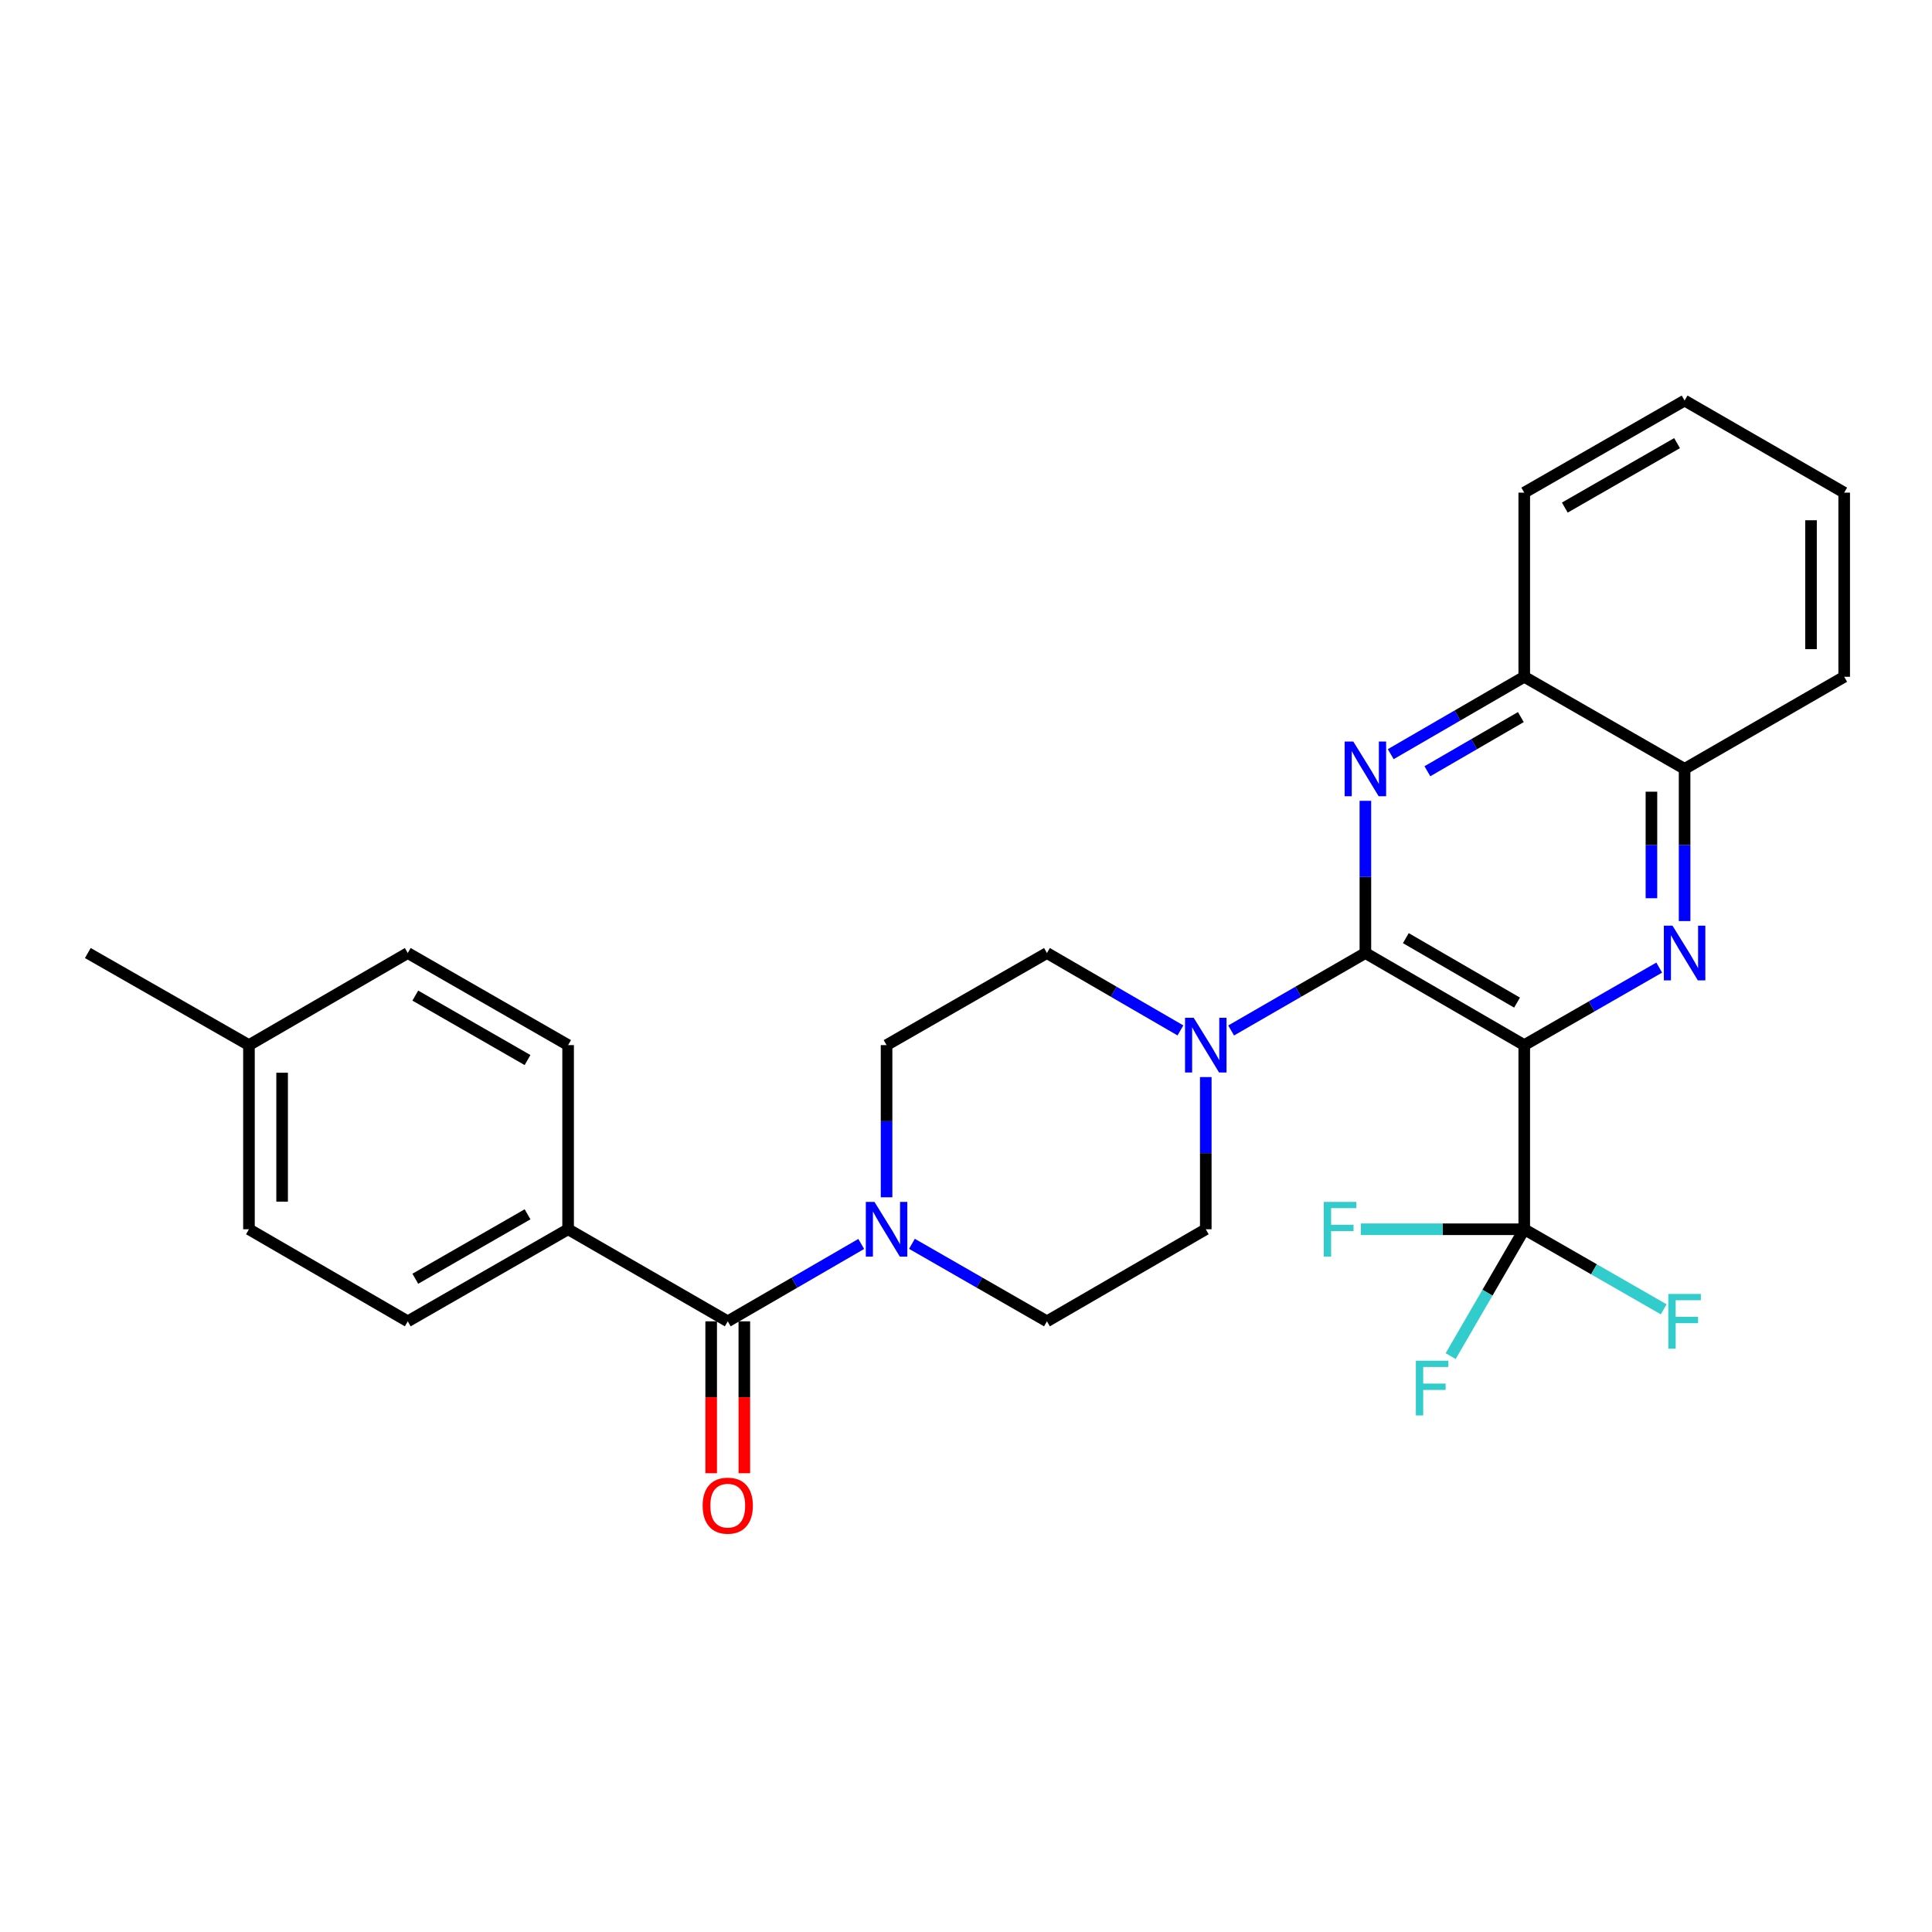 <?xml version='1.0' encoding='iso-8859-1'?>
<svg version='1.1' baseProfile='full'
              xmlns='http://www.w3.org/2000/svg'
                      xmlns:rdkit='http://www.rdkit.org/xml'
                      xmlns:xlink='http://www.w3.org/1999/xlink'
                  xml:space='preserve'
width='1000px' height='1000px' viewBox='0 0 1000 1000'>
<!-- END OF HEADER -->
<rect style='opacity:1.0;fill:#FFFFFF;stroke:none' width='1000' height='1000' x='0' y='0'> </rect>
<path class='bond-0' d='M 788.95,540.948 L 706.72,493.286' style='fill:none;fill-rule:evenodd;stroke:#000000;stroke-width:6px;stroke-linecap:butt;stroke-linejoin:miter;stroke-opacity:1' />
<path class='bond-0' d='M 785.223,518.948 L 727.662,485.585' style='fill:none;fill-rule:evenodd;stroke:#000000;stroke-width:6px;stroke-linecap:butt;stroke-linejoin:miter;stroke-opacity:1' />
<path class='bond-1' d='M 788.95,540.948 L 823.88,520.888' style='fill:none;fill-rule:evenodd;stroke:#000000;stroke-width:6px;stroke-linecap:butt;stroke-linejoin:miter;stroke-opacity:1' />
<path class='bond-1' d='M 823.88,520.888 L 858.811,500.828' style='fill:none;fill-rule:evenodd;stroke:#0000FF;stroke-width:6px;stroke-linecap:butt;stroke-linejoin:miter;stroke-opacity:1' />
<path class='bond-3' d='M 788.95,540.948 L 788.95,636.262' style='fill:none;fill-rule:evenodd;stroke:#000000;stroke-width:6px;stroke-linecap:butt;stroke-linejoin:miter;stroke-opacity:1' />
<path class='bond-2' d='M 706.72,493.286 L 706.72,453.896' style='fill:none;fill-rule:evenodd;stroke:#000000;stroke-width:6px;stroke-linecap:butt;stroke-linejoin:miter;stroke-opacity:1' />
<path class='bond-2' d='M 706.72,453.896 L 706.72,414.506' style='fill:none;fill-rule:evenodd;stroke:#0000FF;stroke-width:6px;stroke-linecap:butt;stroke-linejoin:miter;stroke-opacity:1' />
<path class='bond-4' d='M 706.72,493.286 L 671.976,513.331' style='fill:none;fill-rule:evenodd;stroke:#000000;stroke-width:6px;stroke-linecap:butt;stroke-linejoin:miter;stroke-opacity:1' />
<path class='bond-4' d='M 671.976,513.331 L 637.233,533.376' style='fill:none;fill-rule:evenodd;stroke:#0000FF;stroke-width:6px;stroke-linecap:butt;stroke-linejoin:miter;stroke-opacity:1' />
<path class='bond-7' d='M 871.943,476.743 L 871.943,437.353' style='fill:none;fill-rule:evenodd;stroke:#0000FF;stroke-width:6px;stroke-linecap:butt;stroke-linejoin:miter;stroke-opacity:1' />
<path class='bond-7' d='M 871.943,437.353 L 871.943,397.963' style='fill:none;fill-rule:evenodd;stroke:#000000;stroke-width:6px;stroke-linecap:butt;stroke-linejoin:miter;stroke-opacity:1' />
<path class='bond-7' d='M 854.778,464.926 L 854.778,437.353' style='fill:none;fill-rule:evenodd;stroke:#0000FF;stroke-width:6px;stroke-linecap:butt;stroke-linejoin:miter;stroke-opacity:1' />
<path class='bond-7' d='M 854.778,437.353 L 854.778,409.78' style='fill:none;fill-rule:evenodd;stroke:#000000;stroke-width:6px;stroke-linecap:butt;stroke-linejoin:miter;stroke-opacity:1' />
<path class='bond-28' d='M 719.836,390.361 L 754.393,370.331' style='fill:none;fill-rule:evenodd;stroke:#0000FF;stroke-width:6px;stroke-linecap:butt;stroke-linejoin:miter;stroke-opacity:1' />
<path class='bond-28' d='M 754.393,370.331 L 788.95,350.301' style='fill:none;fill-rule:evenodd;stroke:#000000;stroke-width:6px;stroke-linecap:butt;stroke-linejoin:miter;stroke-opacity:1' />
<path class='bond-28' d='M 738.811,399.202 L 763.001,385.182' style='fill:none;fill-rule:evenodd;stroke:#0000FF;stroke-width:6px;stroke-linecap:butt;stroke-linejoin:miter;stroke-opacity:1' />
<path class='bond-28' d='M 763.001,385.182 L 787.191,371.161' style='fill:none;fill-rule:evenodd;stroke:#000000;stroke-width:6px;stroke-linecap:butt;stroke-linejoin:miter;stroke-opacity:1' />
<path class='bond-15' d='M 788.95,636.262 L 746.681,636.262' style='fill:none;fill-rule:evenodd;stroke:#000000;stroke-width:6px;stroke-linecap:butt;stroke-linejoin:miter;stroke-opacity:1' />
<path class='bond-15' d='M 746.681,636.262 L 704.411,636.262' style='fill:none;fill-rule:evenodd;stroke:#33CCCC;stroke-width:6px;stroke-linecap:butt;stroke-linejoin:miter;stroke-opacity:1' />
<path class='bond-16' d='M 788.95,636.262 L 825.04,656.984' style='fill:none;fill-rule:evenodd;stroke:#000000;stroke-width:6px;stroke-linecap:butt;stroke-linejoin:miter;stroke-opacity:1' />
<path class='bond-16' d='M 825.04,656.984 L 861.131,677.706' style='fill:none;fill-rule:evenodd;stroke:#33CCCC;stroke-width:6px;stroke-linecap:butt;stroke-linejoin:miter;stroke-opacity:1' />
<path class='bond-17' d='M 788.95,636.262 L 769.906,669.095' style='fill:none;fill-rule:evenodd;stroke:#000000;stroke-width:6px;stroke-linecap:butt;stroke-linejoin:miter;stroke-opacity:1' />
<path class='bond-17' d='M 769.906,669.095 L 750.861,701.928' style='fill:none;fill-rule:evenodd;stroke:#33CCCC;stroke-width:6px;stroke-linecap:butt;stroke-linejoin:miter;stroke-opacity:1' />
<path class='bond-10' d='M 624.108,557.491 L 624.108,596.876' style='fill:none;fill-rule:evenodd;stroke:#0000FF;stroke-width:6px;stroke-linecap:butt;stroke-linejoin:miter;stroke-opacity:1' />
<path class='bond-10' d='M 624.108,596.876 L 624.108,636.262' style='fill:none;fill-rule:evenodd;stroke:#000000;stroke-width:6px;stroke-linecap:butt;stroke-linejoin:miter;stroke-opacity:1' />
<path class='bond-11' d='M 610.993,533.344 L 576.445,513.315' style='fill:none;fill-rule:evenodd;stroke:#0000FF;stroke-width:6px;stroke-linecap:butt;stroke-linejoin:miter;stroke-opacity:1' />
<path class='bond-11' d='M 576.445,513.315 L 541.897,493.286' style='fill:none;fill-rule:evenodd;stroke:#000000;stroke-width:6px;stroke-linecap:butt;stroke-linejoin:miter;stroke-opacity:1' />
<path class='bond-5' d='M 376.683,683.914 L 411.226,663.889' style='fill:none;fill-rule:evenodd;stroke:#000000;stroke-width:6px;stroke-linecap:butt;stroke-linejoin:miter;stroke-opacity:1' />
<path class='bond-5' d='M 411.226,663.889 L 445.77,643.865' style='fill:none;fill-rule:evenodd;stroke:#0000FF;stroke-width:6px;stroke-linecap:butt;stroke-linejoin:miter;stroke-opacity:1' />
<path class='bond-9' d='M 376.683,683.914 L 294.052,636.262' style='fill:none;fill-rule:evenodd;stroke:#000000;stroke-width:6px;stroke-linecap:butt;stroke-linejoin:miter;stroke-opacity:1' />
<path class='bond-14' d='M 368.101,683.914 L 368.101,723.229' style='fill:none;fill-rule:evenodd;stroke:#000000;stroke-width:6px;stroke-linecap:butt;stroke-linejoin:miter;stroke-opacity:1' />
<path class='bond-14' d='M 368.101,723.229 L 368.101,762.543' style='fill:none;fill-rule:evenodd;stroke:#FF0000;stroke-width:6px;stroke-linecap:butt;stroke-linejoin:miter;stroke-opacity:1' />
<path class='bond-14' d='M 385.266,683.914 L 385.266,723.229' style='fill:none;fill-rule:evenodd;stroke:#000000;stroke-width:6px;stroke-linecap:butt;stroke-linejoin:miter;stroke-opacity:1' />
<path class='bond-14' d='M 385.266,723.229 L 385.266,762.543' style='fill:none;fill-rule:evenodd;stroke:#FF0000;stroke-width:6px;stroke-linecap:butt;stroke-linejoin:miter;stroke-opacity:1' />
<path class='bond-6' d='M 458.885,619.719 L 458.885,580.333' style='fill:none;fill-rule:evenodd;stroke:#0000FF;stroke-width:6px;stroke-linecap:butt;stroke-linejoin:miter;stroke-opacity:1' />
<path class='bond-6' d='M 458.885,580.333 L 458.885,540.948' style='fill:none;fill-rule:evenodd;stroke:#000000;stroke-width:6px;stroke-linecap:butt;stroke-linejoin:miter;stroke-opacity:1' />
<path class='bond-29' d='M 472.018,643.8 L 506.957,663.857' style='fill:none;fill-rule:evenodd;stroke:#0000FF;stroke-width:6px;stroke-linecap:butt;stroke-linejoin:miter;stroke-opacity:1' />
<path class='bond-29' d='M 506.957,663.857 L 541.897,683.914' style='fill:none;fill-rule:evenodd;stroke:#000000;stroke-width:6px;stroke-linecap:butt;stroke-linejoin:miter;stroke-opacity:1' />
<path class='bond-8' d='M 871.943,397.963 L 788.95,350.301' style='fill:none;fill-rule:evenodd;stroke:#000000;stroke-width:6px;stroke-linecap:butt;stroke-linejoin:miter;stroke-opacity:1' />
<path class='bond-24' d='M 871.943,397.963 L 954.545,350.301' style='fill:none;fill-rule:evenodd;stroke:#000000;stroke-width:6px;stroke-linecap:butt;stroke-linejoin:miter;stroke-opacity:1' />
<path class='bond-23' d='M 788.95,350.301 L 788.95,254.987' style='fill:none;fill-rule:evenodd;stroke:#000000;stroke-width:6px;stroke-linecap:butt;stroke-linejoin:miter;stroke-opacity:1' />
<path class='bond-18' d='M 294.052,636.262 L 211.059,683.914' style='fill:none;fill-rule:evenodd;stroke:#000000;stroke-width:6px;stroke-linecap:butt;stroke-linejoin:miter;stroke-opacity:1' />
<path class='bond-18' d='M 273.057,628.524 L 214.961,661.88' style='fill:none;fill-rule:evenodd;stroke:#000000;stroke-width:6px;stroke-linecap:butt;stroke-linejoin:miter;stroke-opacity:1' />
<path class='bond-19' d='M 294.052,636.262 L 294.052,540.948' style='fill:none;fill-rule:evenodd;stroke:#000000;stroke-width:6px;stroke-linecap:butt;stroke-linejoin:miter;stroke-opacity:1' />
<path class='bond-12' d='M 624.108,636.262 L 541.897,683.914' style='fill:none;fill-rule:evenodd;stroke:#000000;stroke-width:6px;stroke-linecap:butt;stroke-linejoin:miter;stroke-opacity:1' />
<path class='bond-13' d='M 541.897,493.286 L 458.885,540.948' style='fill:none;fill-rule:evenodd;stroke:#000000;stroke-width:6px;stroke-linecap:butt;stroke-linejoin:miter;stroke-opacity:1' />
<path class='bond-20' d='M 211.059,683.914 L 128.858,636.262' style='fill:none;fill-rule:evenodd;stroke:#000000;stroke-width:6px;stroke-linecap:butt;stroke-linejoin:miter;stroke-opacity:1' />
<path class='bond-21' d='M 294.052,540.948 L 211.059,493.286' style='fill:none;fill-rule:evenodd;stroke:#000000;stroke-width:6px;stroke-linecap:butt;stroke-linejoin:miter;stroke-opacity:1' />
<path class='bond-21' d='M 273.055,548.684 L 214.96,515.321' style='fill:none;fill-rule:evenodd;stroke:#000000;stroke-width:6px;stroke-linecap:butt;stroke-linejoin:miter;stroke-opacity:1' />
<path class='bond-31' d='M 128.858,636.262 L 128.858,540.948' style='fill:none;fill-rule:evenodd;stroke:#000000;stroke-width:6px;stroke-linecap:butt;stroke-linejoin:miter;stroke-opacity:1' />
<path class='bond-31' d='M 146.023,621.965 L 146.023,555.245' style='fill:none;fill-rule:evenodd;stroke:#000000;stroke-width:6px;stroke-linecap:butt;stroke-linejoin:miter;stroke-opacity:1' />
<path class='bond-22' d='M 211.059,493.286 L 128.858,540.948' style='fill:none;fill-rule:evenodd;stroke:#000000;stroke-width:6px;stroke-linecap:butt;stroke-linejoin:miter;stroke-opacity:1' />
<path class='bond-25' d='M 128.858,540.948 L 45.455,493.286' style='fill:none;fill-rule:evenodd;stroke:#000000;stroke-width:6px;stroke-linecap:butt;stroke-linejoin:miter;stroke-opacity:1' />
<path class='bond-30' d='M 788.95,254.987 L 871.943,207.335' style='fill:none;fill-rule:evenodd;stroke:#000000;stroke-width:6px;stroke-linecap:butt;stroke-linejoin:miter;stroke-opacity:1' />
<path class='bond-30' d='M 809.946,262.725 L 868.041,229.369' style='fill:none;fill-rule:evenodd;stroke:#000000;stroke-width:6px;stroke-linecap:butt;stroke-linejoin:miter;stroke-opacity:1' />
<path class='bond-26' d='M 954.545,350.301 L 954.545,254.987' style='fill:none;fill-rule:evenodd;stroke:#000000;stroke-width:6px;stroke-linecap:butt;stroke-linejoin:miter;stroke-opacity:1' />
<path class='bond-26' d='M 937.38,336.004 L 937.38,269.284' style='fill:none;fill-rule:evenodd;stroke:#000000;stroke-width:6px;stroke-linecap:butt;stroke-linejoin:miter;stroke-opacity:1' />
<path class='bond-27' d='M 954.545,254.987 L 871.943,207.335' style='fill:none;fill-rule:evenodd;stroke:#000000;stroke-width:6px;stroke-linecap:butt;stroke-linejoin:miter;stroke-opacity:1' />
<path  class='atom-2' d='M 865.683 479.126
L 874.963 494.126
Q 875.883 495.606, 877.363 498.286
Q 878.843 500.966, 878.923 501.126
L 878.923 479.126
L 882.683 479.126
L 882.683 507.446
L 878.803 507.446
L 868.843 491.046
Q 867.683 489.126, 866.443 486.926
Q 865.243 484.726, 864.883 484.046
L 864.883 507.446
L 861.203 507.446
L 861.203 479.126
L 865.683 479.126
' fill='#0000FF'/>
<path  class='atom-3' d='M 700.46 383.803
L 709.74 398.803
Q 710.66 400.283, 712.14 402.963
Q 713.62 405.643, 713.7 405.803
L 713.7 383.803
L 717.46 383.803
L 717.46 412.123
L 713.58 412.123
L 703.62 395.723
Q 702.46 393.803, 701.22 391.603
Q 700.02 389.403, 699.66 388.723
L 699.66 412.123
L 695.98 412.123
L 695.98 383.803
L 700.46 383.803
' fill='#0000FF'/>
<path  class='atom-5' d='M 617.848 526.788
L 627.128 541.788
Q 628.048 543.268, 629.528 545.948
Q 631.008 548.628, 631.088 548.788
L 631.088 526.788
L 634.848 526.788
L 634.848 555.108
L 630.968 555.108
L 621.008 538.708
Q 619.848 536.788, 618.608 534.588
Q 617.408 532.388, 617.048 531.708
L 617.048 555.108
L 613.368 555.108
L 613.368 526.788
L 617.848 526.788
' fill='#0000FF'/>
<path  class='atom-7' d='M 452.625 622.102
L 461.905 637.102
Q 462.825 638.582, 464.305 641.262
Q 465.785 643.942, 465.865 644.102
L 465.865 622.102
L 469.625 622.102
L 469.625 650.422
L 465.745 650.422
L 455.785 634.022
Q 454.625 632.102, 453.385 629.902
Q 452.185 627.702, 451.825 627.022
L 451.825 650.422
L 448.145 650.422
L 448.145 622.102
L 452.625 622.102
' fill='#0000FF'/>
<path  class='atom-15' d='M 363.683 779.327
Q 363.683 772.527, 367.043 768.727
Q 370.403 764.927, 376.683 764.927
Q 382.963 764.927, 386.323 768.727
Q 389.683 772.527, 389.683 779.327
Q 389.683 786.207, 386.283 790.127
Q 382.883 794.007, 376.683 794.007
Q 370.443 794.007, 367.043 790.127
Q 363.683 786.247, 363.683 779.327
M 376.683 790.807
Q 381.003 790.807, 383.323 787.927
Q 385.683 785.007, 385.683 779.327
Q 385.683 773.767, 383.323 770.967
Q 381.003 768.127, 376.683 768.127
Q 372.363 768.127, 370.003 770.927
Q 367.683 773.727, 367.683 779.327
Q 367.683 785.047, 370.003 787.927
Q 372.363 790.807, 376.683 790.807
' fill='#FF0000'/>
<path  class='atom-16' d='M 685.188 622.102
L 702.028 622.102
L 702.028 625.342
L 688.988 625.342
L 688.988 633.942
L 700.588 633.942
L 700.588 637.222
L 688.988 637.222
L 688.988 650.422
L 685.188 650.422
L 685.188 622.102
' fill='#33CCCC'/>
<path  class='atom-17' d='M 863.523 669.754
L 880.363 669.754
L 880.363 672.994
L 867.323 672.994
L 867.323 681.594
L 878.923 681.594
L 878.923 684.874
L 867.323 684.874
L 867.323 698.074
L 863.523 698.074
L 863.523 669.754
' fill='#33CCCC'/>
<path  class='atom-18' d='M 732.849 704.303
L 749.689 704.303
L 749.689 707.543
L 736.649 707.543
L 736.649 716.143
L 748.249 716.143
L 748.249 719.423
L 736.649 719.423
L 736.649 732.623
L 732.849 732.623
L 732.849 704.303
' fill='#33CCCC'/>
</svg>
